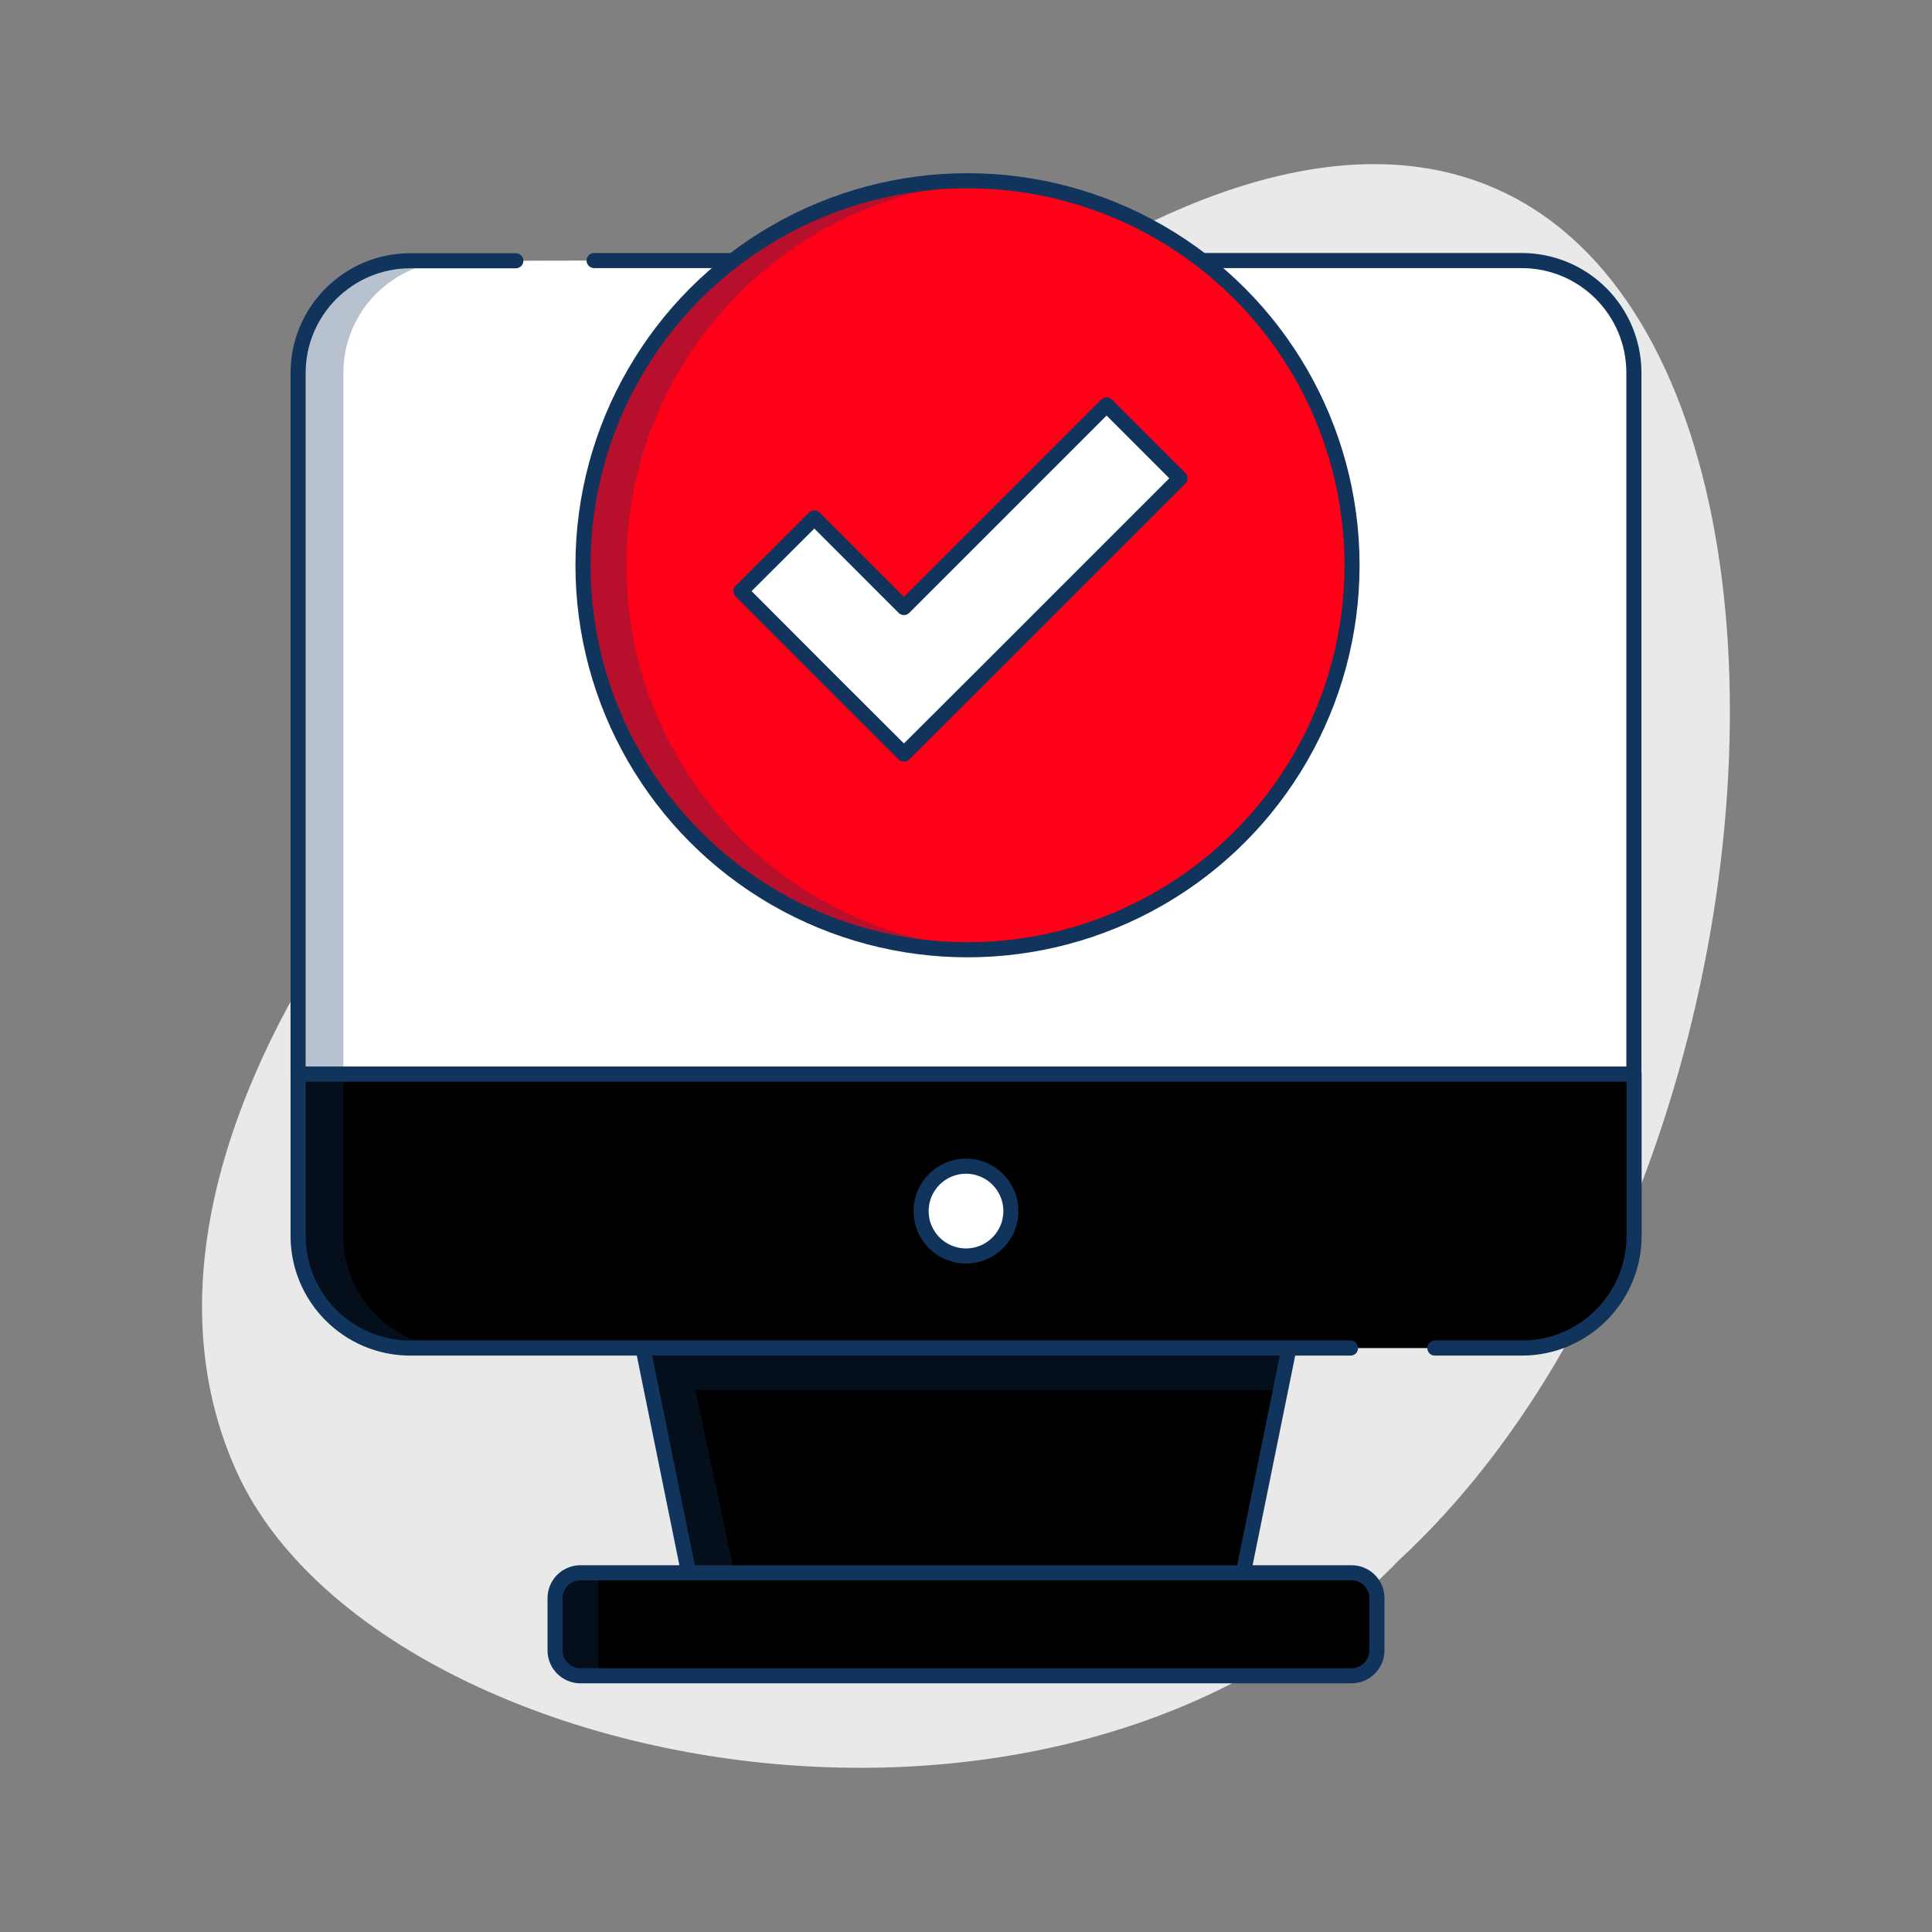 <?xml version="1.0" encoding="utf-8"?>
<!-- Generator: Adobe Illustrator 26.3.1, SVG Export Plug-In . SVG Version: 6.00 Build 0)  -->
<svg version="1.1" id="Layer_1" xmlns="http://www.w3.org/2000/svg" xmlns:xlink="http://www.w3.org/1999/xlink" x="0px" y="0px"
	 viewBox="0 0 1024 1024" style="enable-background:new 0 0 1024 1024;" xml:space="preserve">
<rect x="0" y="0" width="1024" height="1024" fill="#808080" stroke="none"/>
<style type="text/css">
	.st0{fill:#E9E9E9;}
	.st1{fill:#000000;stroke:#11345C;stroke-width:8;stroke-linecap:round;stroke-linejoin:round;stroke-miterlimit:10;}
	.st2{fill:#FFFFFF;stroke:#11345C;stroke-width:8;stroke-linecap:round;stroke-linejoin:round;stroke-miterlimit:10;}
	.st3{opacity:0.3;}
	.st4{fill:#11345C;}
	.st5{opacity:0.3;fill:#11345C;}
	.st6{fill:#FF0019;stroke:#11345C;stroke-width:8;stroke-linecap:round;stroke-linejoin:round;stroke-miterlimit:10;}
</style>
<path class="st0" d="M741.4,827c-180.7,187.2-544.9,111.2-616.2-47.5C51,614.2,206.9,371.1,552.8,149.8
	C982.2-124.8,1014,574.9,741.4,827z"/>
<polygon class="st1" points="339.2,706.7 684.8,706.7 657.2,842.5 366.8,842.5 "/>
<g>
	<path class="st2" d="M273.4,138.2h-55.9c-32.8,0-59.5,26.6-59.5,59.5v371.7h708V197.6c0-32.8-26.6-59.5-59.5-59.5H314.9"/>
	<path class="st1" d="M760.5,714.5h46.1c32.8,0,59.5-26.6,59.5-59.5v-85.7H158V655c0,32.8,26.6,59.5,59.5,59.5h498.3"/>
</g>
<g class="st3">
	<path class="st4" d="M241.5,138.2h-24c-32.8,0-59.5,26.6-59.5,59.5v371.7h24V197.6C182,164.8,208.7,138.2,241.5,138.2z"/>
	<path class="st4" d="M182,655v-85.7h-24V655c0,32.8,26.6,59.5,59.5,59.5h24C208.7,714.5,182,687.9,182,655z"/>
</g>
<circle class="st2" cx="512" cy="641.9" r="23.8"/>
<path class="st1" d="M716.3,888.2H307.7c-7.5,0-13.5-6-13.5-13.5v-27.6c0-7.5,6-13.5,13.5-13.5h408.6c7.5,0,13.5,6,13.5,13.5v27.6
	C729.8,882.1,723.8,888.2,716.3,888.2z"/>
<path class="st5" d="M317,888.2h-12.3c-5.8,0-10.5-4.7-10.5-10.5v-33.6c0-5.8,4.7-10.5,10.5-10.5H317V888.2z"/>
<polygon class="st5" points="365,833.6 340.8,714.5 684.8,714.5 678.7,736.8 368.6,736.8 389.2,833.6 "/>
<circle class="st6" cx="512.8" cy="299.6" r="203.8"/>
<path class="st5" d="M332,299.6c0-108.7,85.1-197.5,192.3-203.5c-3.8-0.2-7.6-0.3-11.5-0.3C400.2,95.8,309,187.1,309,299.6
	s91.2,203.8,203.8,203.8c3.9,0,7.7-0.1,11.5-0.3C417.1,497.2,332,408.3,332,299.6z"/>
<polygon class="st2" points="586.5,214.6 479.1,322 431.6,274.5 392.7,313.3 440.2,360.9 440.2,360.9 479.1,399.7 518,360.9 
	625.4,253.5 "/>
</svg>
